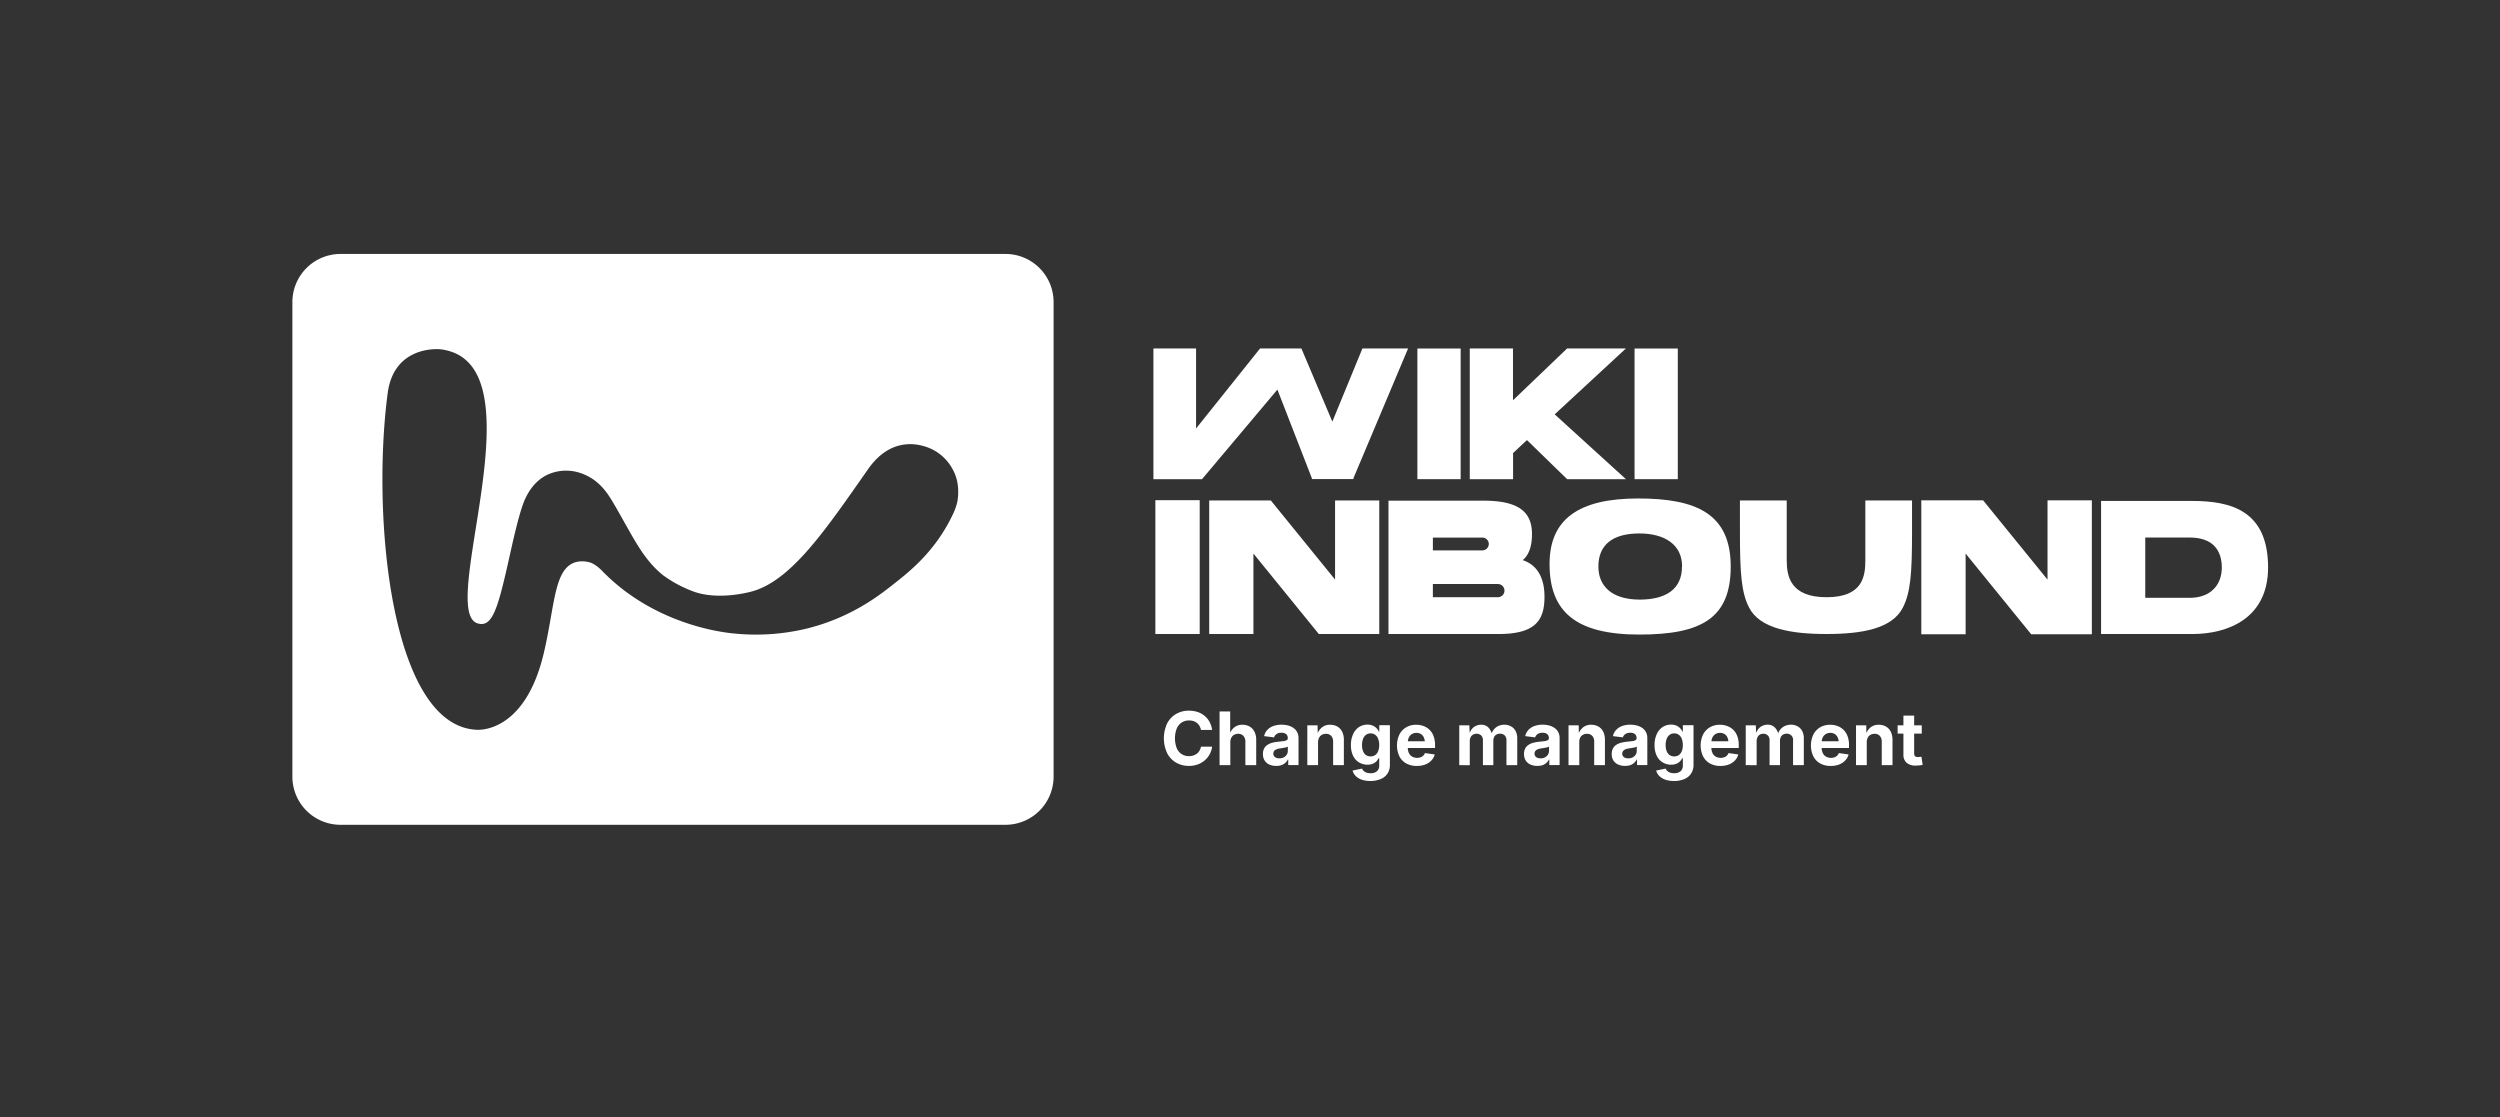 <svg id="Capa_1" data-name="Capa 1" xmlns="http://www.w3.org/2000/svg" viewBox="0 0 1080 482.64"><rect x="0" y="0" width="1080" height="482.64" fill="#333333" stroke="none"/><defs><style>.cls-1{fill:#fff;}</style></defs><path class="cls-1" d="M584.64,206.69l.11.26H566.66l.1-.26L551.84,168.3,519.28,207h-21V150.53h18.42v34.58l27.65-34.58H562.2l13.37,31.61,13-31.61h19.73Z"/><path class="cls-1" d="M612.31,150.56H631V207H612.31Z"/><path class="cls-1" d="M671.63,179l30.77,28H677l-17.35-16.88-6,5.59V207H634.94V150.53h18.67v22.39L677,150.53H702.4Z"/><path class="cls-1" d="M706.13,150.56h18.68V207H706.13Z"/><path class="cls-1" d="M499.12,216.08h19.15v57.81H499.12Z"/><path class="cls-1" d="M877.48,274l-28.33-34.85V274H830V216.13h26.69l27.84,34.27V216.13h19.15V274Z"/><path class="cls-1" d="M647.42,273.89c-8,0-31.39,0-31.39,0H599.82v-57.6l41,0c15.73,0,21,5.18,21,14.46,0,5.81-1.63,9.23-4,11.24,4.15,1.33,9.4,5.15,9.4,15.82C667.22,268,663.27,273.89,647.42,273.89ZM619,237.76h21.55a2.77,2.77,0,0,0,0-5.53H619Zm30.92,17.37a2.84,2.84,0,0,0-2.84-2.83H619V258h28.08A2.84,2.84,0,0,0,649.93,255.13Z"/><path class="cls-1" d="M747.67,244.73c0,22.42-12.74,29.4-39.48,29.4-27.45,0-38.78-9.85-38.78-30.47,0-19.27,12.41-28.32,38.25-28.32C732.65,215.34,747.67,221.83,747.67,244.73Zm-21,0c0-9.57-7.67-14.28-18.49-14.28-12,0-17.68,5.31-17.68,14.28,0,8.34,5.65,14.3,17.93,14.3C719.56,259,726.62,254.63,726.62,244.73Z"/><path class="cls-1" d="M755.65,262.55c-3.35-6.46-4-14.65-4-32.48V216.21h20.21V242c0,7,1.6,16,17.22,16s16.75-9,16.75-16V216.21H826v13.86c0,17.83-.66,26-4,32.48-4.66,9-17.43,11.34-32.95,11.34S760.31,271.51,755.65,262.55Z"/><path class="cls-1" d="M569.72,273.89l-28.24-34.75v34.75h-19.1V216.21H549l27.75,34.17V216.21h19.09v57.68Z"/><path class="cls-1" d="M907.66,273.89V216.41h39.4c16.73,0,32.75,4.17,32.75,28.74,0,22.21-17.71,28.74-32.56,28.74Zm52.16-28.68c0-7.19-3.6-13-13.86-13H926.75v26.05H946C955.26,258.24,959.82,252.41,959.82,245.21Z"/><path class="cls-1" d="M434.36,109.71H147.11a20.8,20.8,0,0,0-20.8,20.8v205a20.8,20.8,0,0,0,20.8,20.8H434.36a20.79,20.79,0,0,0,20.79-20.8v-205A20.79,20.79,0,0,0,434.36,109.71ZM413.67,216.2a14.39,14.39,0,0,1-.5,2.06,27.18,27.18,0,0,1-1.17,3.17c-7.77,16.9-19.52,25.82-26.46,31.29-6.11,4.82-18.41,14.32-37.39,18.91a93.81,93.81,0,0,1-32.09,1.93c-3.58-.4-32.76-3.57-55.25-26.24-.05,0-3.24-3.76-6.38-4.46a12.39,12.39,0,0,0-3.69-.35c-11.61.91-10.67,17.88-15.83,39.67-8.38,35.44-29.24,33.07-29.24,33.07-37-2.06-45.19-92.59-38.19-145.43,2.43-18.38,18-19.28,22.6-18.95a18.66,18.66,0,0,1,2.24.36c41,8.3-3.65,113,14.07,118.09,6.35,1.83,8.68-6.19,13.84-29.42,2.25-10.18,4.65-20.2,6.69-24.5,3.48-7.36,8.74-11.25,15.8-12a19.4,19.4,0,0,1,7.83.88,21.93,21.93,0,0,1,8.61,5.19c3.6,3.53,5.31,6.84,11.39,17.62,4.18,7.41,8.09,14.49,14.24,20,.31.28.78.7,1.39,1.21a52.88,52.88,0,0,0,14.13,7.49c10.27,3.35,22.38.31,24.69-.34,16.94-4.76,31.75-26.66,50-52.76,11.77-16.86,26.57-9.23,28.37-8.22l.44.24a20.29,20.29,0,0,1,7.94,8.41C414.43,208.1,414.08,213.5,413.67,216.2Z"/><path class="cls-1" d="M513.62,330.87a10.87,10.87,0,0,1-5.55-1.42,10,10,0,0,1-3.86-4.08,15.29,15.29,0,0,1,0-12.85,9.93,9.93,0,0,1,3.87-4.09,10.84,10.84,0,0,1,5.53-1.42,12.08,12.08,0,0,1,3.72.56,9.3,9.3,0,0,1,3,1.64,8.61,8.61,0,0,1,2.17,2.61,10,10,0,0,1,1.12,3.51h-4.81a5.24,5.24,0,0,0-.63-1.73,4.5,4.5,0,0,0-1.12-1.29,4.83,4.83,0,0,0-1.52-.81,6.26,6.26,0,0,0-1.87-.27,5.69,5.69,0,0,0-3.22.92,5.79,5.79,0,0,0-2.12,2.64,12,12,0,0,0,0,8.36,5.53,5.53,0,0,0,5.34,3.5,6.13,6.13,0,0,0,1.85-.28,5.3,5.3,0,0,0,1.53-.8,4.38,4.38,0,0,0,1.13-1.29,5.25,5.25,0,0,0,.64-1.73h4.81a9.29,9.29,0,0,1-1,3.19,9.39,9.39,0,0,1-2.09,2.66,9.49,9.49,0,0,1-3.05,1.81A11,11,0,0,1,513.62,330.87Z"/><path class="cls-1" d="M531.5,320.67v9.87h-4.64v-23.2h4.58v10.34H531a7.11,7.11,0,0,1,2.11-3.38,5.38,5.38,0,0,1,3.62-1.2,6.14,6.14,0,0,1,3.13.78,5.31,5.31,0,0,1,2.08,2.24,7.78,7.78,0,0,1,.74,3.52v10.9H538V320.47a3.67,3.67,0,0,0-.83-2.55,2.93,2.93,0,0,0-2.3-.91,3.45,3.45,0,0,0-1.74.43,2.92,2.92,0,0,0-1.18,1.23A4.2,4.2,0,0,0,531.5,320.67Z"/><path class="cls-1" d="M551.34,330.87a7.17,7.17,0,0,1-3-.58,4.56,4.56,0,0,1-2-1.72,5.07,5.07,0,0,1-.75-2.84,5,5,0,0,1,.53-2.41,4.1,4.1,0,0,1,1.45-1.56,6.92,6.92,0,0,1,2.09-.9,17.42,17.42,0,0,1,2.47-.43c1-.1,1.82-.2,2.43-.28a3.35,3.35,0,0,0,1.34-.42.93.93,0,0,0,.42-.84v-.08a2.29,2.29,0,0,0-.32-1.22,2.12,2.12,0,0,0-.93-.78,3.62,3.62,0,0,0-1.48-.27,4.09,4.09,0,0,0-1.55.27,2.92,2.92,0,0,0-1.07.74,2.52,2.52,0,0,0-.58,1l-4.29-.54a5.87,5.87,0,0,1,1.37-2.67,6.63,6.63,0,0,1,2.59-1.69,10.22,10.22,0,0,1,3.58-.58,10.92,10.92,0,0,1,2.78.34,7.14,7.14,0,0,1,2.34,1.06,4.94,4.94,0,0,1,1.61,1.82,5.48,5.48,0,0,1,.59,2.62v11.6h-4.44v-2.4h-.14a5,5,0,0,1-1.11,1.43,5,5,0,0,1-1.66,1A7,7,0,0,1,551.34,330.87Zm1.31-3.26a4.07,4.07,0,0,0,1.93-.43,3.32,3.32,0,0,0,1.29-1.17,3,3,0,0,0,.47-1.65v-1.82a3.75,3.75,0,0,1-.6.25,8,8,0,0,1-.9.21c-.33.07-.66.12-1,.18l-.93.14a6.11,6.11,0,0,0-1.49.39,2.38,2.38,0,0,0-1,.73,2,2,0,0,0,0,2.25,2.08,2.08,0,0,0,.92.69A3.54,3.54,0,0,0,552.65,327.61Z"/><path class="cls-1" d="M569.4,320.67v9.87h-4.64V313.35h4.43l.06,4.33h-.39A7.19,7.19,0,0,1,571,314.3a5.4,5.4,0,0,1,3.62-1.2,6.11,6.11,0,0,1,3.13.78,5.23,5.23,0,0,1,2.07,2.24,7.79,7.79,0,0,1,.73,3.52v10.9h-4.64V320.47a3.67,3.67,0,0,0-.82-2.55,3,3,0,0,0-2.31-.91,3.39,3.39,0,0,0-1.73.43,2.94,2.94,0,0,0-1.19,1.23A4.32,4.32,0,0,0,569.4,320.67Z"/><path class="cls-1" d="M592.09,337.39a11.57,11.57,0,0,1-3.83-.57,6.76,6.76,0,0,1-2.61-1.6,5.13,5.13,0,0,1-1.34-2.34l4.09-.86a3.32,3.32,0,0,0,.67,1,3.39,3.39,0,0,0,1.19.73,5.36,5.36,0,0,0,1.82.28,4.13,4.13,0,0,0,2.75-.84,3.19,3.19,0,0,0,1-2.59v-3.05h-.28a5.12,5.12,0,0,1-1,1.41,4.38,4.38,0,0,1-1.57,1,6.06,6.06,0,0,1-2.29.39,7,7,0,0,1-3.6-1,6.71,6.71,0,0,1-2.55-2.85,10.41,10.41,0,0,1-.94-4.65,10.85,10.85,0,0,1,1-4.81,7.11,7.11,0,0,1,2.56-3,6.59,6.59,0,0,1,3.57-1,5.61,5.61,0,0,1,2.36.45,5.15,5.15,0,0,1,1.62,1.15,6.39,6.39,0,0,1,1,1.45h.14v-2.8h4.59v16.94a7,7,0,0,1-1.07,4,6.44,6.44,0,0,1-3,2.35A11.26,11.26,0,0,1,592.09,337.39Zm0-10.62a3.41,3.41,0,0,0,2-.59,3.64,3.64,0,0,0,1.28-1.69,6.94,6.94,0,0,0,.45-2.64,7.1,7.1,0,0,0-.45-2.65,3.85,3.85,0,0,0-1.28-1.76,3.36,3.36,0,0,0-2-.62,3.2,3.2,0,0,0-2,.64,3.82,3.82,0,0,0-1.26,1.77,7.23,7.23,0,0,0-.43,2.62,7.14,7.14,0,0,0,.43,2.63,3.52,3.52,0,0,0,1.26,1.7A3.42,3.42,0,0,0,592.11,326.77Z"/><path class="cls-1" d="M612,330.88a9,9,0,0,1-4.54-1.09,7.35,7.35,0,0,1-2.94-3.08,11.17,11.17,0,0,1,0-9.35,7.63,7.63,0,0,1,2.9-3.13,8.33,8.33,0,0,1,4.38-1.13,9,9,0,0,1,3.2.56,7.21,7.21,0,0,1,4.32,4.4,10.76,10.76,0,0,1,.62,3.79v1.29H605.38v-2.92h12.33l-2.16.76a5.86,5.86,0,0,0-.42-2.32,3.35,3.35,0,0,0-1.24-1.52,3.6,3.6,0,0,0-2-.54,3.7,3.7,0,0,0-2,.55,3.45,3.45,0,0,0-1.28,1.49,5.06,5.06,0,0,0-.45,2.18v2.06a5.59,5.59,0,0,0,.5,2.46,3.44,3.44,0,0,0,1.41,1.53,4.58,4.58,0,0,0,3.63.28,3,3,0,0,0,1.15-.7,3,3,0,0,0,.73-1.13l4.22.61a6,6,0,0,1-1.46,2.61,7.14,7.14,0,0,1-2.63,1.73A9.94,9.94,0,0,1,612,330.88Z"/><path class="cls-1" d="M630.4,330.54V313.35h4.35l.19,4.19h-.33A6.86,6.86,0,0,1,635.8,315a4.81,4.81,0,0,1,1.84-1.45,5.35,5.35,0,0,1,2.23-.47,4.25,4.25,0,0,1,3.08,1.17,6.69,6.69,0,0,1,1.7,3.52h-.53a6.12,6.12,0,0,1,1.23-2.63,5.42,5.42,0,0,1,2-1.55,6.39,6.39,0,0,1,2.53-.51,5.77,5.77,0,0,1,2.84.69,4.92,4.92,0,0,1,2,2,6.63,6.63,0,0,1,.73,3.22v11.55h-4.66V319.87a2.87,2.87,0,0,0-.79-2.2,2.83,2.83,0,0,0-2-.72,2.9,2.9,0,0,0-1.53.38,2.62,2.62,0,0,0-1,1.06,3.58,3.58,0,0,0-.35,1.62v10.53h-4.5V319.73a2.76,2.76,0,0,0-.75-2,2.68,2.68,0,0,0-2-.75,3,3,0,0,0-1.49.37,2.66,2.66,0,0,0-1.05,1.1,3.69,3.69,0,0,0-.39,1.78v10.34Z"/><path class="cls-1" d="M664.18,330.87a7.17,7.17,0,0,1-3-.58,4.56,4.56,0,0,1-2.05-1.72,5.07,5.07,0,0,1-.75-2.84,5,5,0,0,1,.53-2.41,4.1,4.1,0,0,1,1.45-1.56,6.92,6.92,0,0,1,2.09-.9,17.18,17.18,0,0,1,2.47-.43c1-.1,1.82-.2,2.43-.28a3.35,3.35,0,0,0,1.34-.42.93.93,0,0,0,.42-.84v-.08a2.29,2.29,0,0,0-.32-1.22,2.12,2.12,0,0,0-.93-.78,3.62,3.62,0,0,0-1.48-.27,4.09,4.09,0,0,0-1.55.27,2.92,2.92,0,0,0-1.07.74,2.52,2.52,0,0,0-.58,1l-4.29-.54a5.87,5.87,0,0,1,1.37-2.67,6.63,6.63,0,0,1,2.59-1.69,10.22,10.22,0,0,1,3.58-.58,10.92,10.92,0,0,1,2.78.34,7.14,7.14,0,0,1,2.34,1.06,4.94,4.94,0,0,1,1.61,1.82,5.48,5.48,0,0,1,.59,2.62v11.6h-4.44v-2.4h-.14a5,5,0,0,1-1.11,1.43,5.13,5.13,0,0,1-1.66,1A7,7,0,0,1,664.18,330.87Zm1.31-3.26a4.07,4.07,0,0,0,1.93-.43,3.32,3.32,0,0,0,1.29-1.17,3,3,0,0,0,.47-1.65v-1.82a3.75,3.75,0,0,1-.6.25,8,8,0,0,1-.9.21c-.33.07-.66.12-1,.18l-.93.14a6.11,6.11,0,0,0-1.49.39,2.38,2.38,0,0,0-1,.73,2,2,0,0,0,0,2.25,2.08,2.08,0,0,0,.92.69A3.54,3.54,0,0,0,665.49,327.61Z"/><path class="cls-1" d="M682.25,320.67v9.87H677.6V313.35H682l.06,4.33h-.39a7.19,7.19,0,0,1,2.11-3.38,5.4,5.4,0,0,1,3.62-1.2,6.11,6.11,0,0,1,3.13.78,5.23,5.23,0,0,1,2.07,2.24,7.79,7.79,0,0,1,.73,3.52v10.9h-4.64V320.47a3.67,3.67,0,0,0-.82-2.55,3,3,0,0,0-2.31-.91,3.39,3.39,0,0,0-1.73.43,2.94,2.94,0,0,0-1.19,1.23A4.32,4.32,0,0,0,682.25,320.67Z"/><path class="cls-1" d="M702.08,330.87a7.13,7.13,0,0,1-3-.58,4.58,4.58,0,0,1-2.06-1.72,5.07,5.07,0,0,1-.75-2.84,5,5,0,0,1,.53-2.41,4.18,4.18,0,0,1,1.45-1.56,6.87,6.87,0,0,1,2.1-.9,17,17,0,0,1,2.46-.43c1-.1,1.82-.2,2.43-.28a3.35,3.35,0,0,0,1.34-.42.93.93,0,0,0,.42-.84v-.08a2.2,2.2,0,0,0-.32-1.22,2.15,2.15,0,0,0-.92-.78,3.66,3.66,0,0,0-1.48-.27,4.09,4.09,0,0,0-1.55.27,3,3,0,0,0-1.08.74,2.64,2.64,0,0,0-.58,1l-4.28-.54a5.78,5.78,0,0,1,1.37-2.67,6.52,6.52,0,0,1,2.58-1.69,10.22,10.22,0,0,1,3.58-.58,10.86,10.86,0,0,1,2.78.34,7.29,7.29,0,0,1,2.35,1.06,5.13,5.13,0,0,1,1.61,1.82,5.48,5.48,0,0,1,.58,2.62v11.6h-4.44v-2.4h-.13a5.18,5.18,0,0,1-1.12,1.43,4.93,4.93,0,0,1-1.66,1A6.93,6.93,0,0,1,702.08,330.87Zm1.31-3.26a4.07,4.07,0,0,0,1.93-.43,3.35,3.35,0,0,0,1.3-1.17,3,3,0,0,0,.46-1.65v-1.82a3.09,3.09,0,0,1-.6.25,7.83,7.83,0,0,1-.89.21c-.33.07-.67.12-1,.18l-.92.14a6.32,6.32,0,0,0-1.5.39,2.52,2.52,0,0,0-1,.73,1.82,1.82,0,0,0-.36,1.15,1.76,1.76,0,0,0,.34,1.1,2,2,0,0,0,.92.69A3.49,3.49,0,0,0,703.39,327.61Z"/><path class="cls-1" d="M723.25,337.39a11.53,11.53,0,0,1-3.83-.57,6.88,6.88,0,0,1-2.62-1.6,5.22,5.22,0,0,1-1.34-2.34l4.1-.86a3.14,3.14,0,0,0,.67,1,3.39,3.39,0,0,0,1.19.73,5.29,5.29,0,0,0,1.81.28,4.16,4.16,0,0,0,2.76-.84,3.22,3.22,0,0,0,1-2.59v-3.05h-.28a5.15,5.15,0,0,1-1,1.41,4.38,4.38,0,0,1-1.57,1,6,6,0,0,1-2.29.39,6.9,6.9,0,0,1-3.59-1,6.71,6.71,0,0,1-2.55-2.85,10.27,10.27,0,0,1-.94-4.65,10.85,10.85,0,0,1,1-4.81,7,7,0,0,1,2.56-3,6.56,6.56,0,0,1,3.56-1,5.58,5.58,0,0,1,2.36.45,5.15,5.15,0,0,1,1.62,1.15,6.39,6.39,0,0,1,1,1.45H727v-2.8h4.6v16.94a6.89,6.89,0,0,1-1.08,4,6.39,6.39,0,0,1-2.95,2.35A11.18,11.18,0,0,1,723.25,337.39Zm0-10.62a3.41,3.41,0,0,0,2-.59,3.65,3.65,0,0,0,1.29-1.69,7.15,7.15,0,0,0,.44-2.64,7.32,7.32,0,0,0-.44-2.65,3.86,3.86,0,0,0-1.29-1.76,3.36,3.36,0,0,0-2-.62,3.22,3.22,0,0,0-2,.64,4,4,0,0,0-1.26,1.77,7.45,7.45,0,0,0-.43,2.62,7.35,7.35,0,0,0,.43,2.63,3.6,3.6,0,0,0,1.27,1.7A3.39,3.39,0,0,0,723.26,326.77Z"/><path class="cls-1" d="M743.2,330.88a9,9,0,0,1-4.54-1.09,7.43,7.43,0,0,1-2.95-3.08,11.12,11.12,0,0,1,0-9.35,7.6,7.6,0,0,1,2.89-3.13A8.35,8.35,0,0,1,743,313.1a9.1,9.1,0,0,1,3.21.56,7.27,7.27,0,0,1,4.32,4.4,10.76,10.76,0,0,1,.61,3.79v1.29H736.53v-2.92h12.34l-2.17.76a5.86,5.86,0,0,0-.42-2.32,3.29,3.29,0,0,0-1.24-1.52,3.55,3.55,0,0,0-2-.54,3.7,3.7,0,0,0-2,.55,3.54,3.54,0,0,0-1.29,1.49,5.21,5.21,0,0,0-.44,2.18v2.06a5.45,5.45,0,0,0,.5,2.46,3.48,3.48,0,0,0,1.4,1.53,4.58,4.58,0,0,0,3.63.28,3.16,3.16,0,0,0,1.16-.7,3,3,0,0,0,.72-1.13l4.22.61a6,6,0,0,1-1.46,2.61,7.06,7.06,0,0,1-2.63,1.73A9.85,9.85,0,0,1,743.2,330.88Z"/><path class="cls-1" d="M754.16,330.54V313.35h4.34l.19,4.19h-.32a6.56,6.56,0,0,1,1.19-2.55,4.81,4.81,0,0,1,1.84-1.45,5.35,5.35,0,0,1,2.23-.47,4.23,4.23,0,0,1,3.07,1.17,6.62,6.62,0,0,1,1.71,3.52h-.53a6.23,6.23,0,0,1,1.22-2.63,5.45,5.45,0,0,1,2.06-1.55,6.35,6.35,0,0,1,2.53-.51,5.8,5.8,0,0,1,2.84.69,4.92,4.92,0,0,1,2,2,6.63,6.63,0,0,1,.72,3.22v11.55h-4.65V319.87a2.63,2.63,0,0,0-2.76-2.92,2.9,2.9,0,0,0-1.53.38,2.5,2.5,0,0,0-1,1.06,3.58,3.58,0,0,0-.35,1.62v10.53h-4.5V319.73a2.73,2.73,0,0,0-.76-2,2.64,2.64,0,0,0-1.95-.75,3,3,0,0,0-1.49.37,2.66,2.66,0,0,0-1,1.1,3.69,3.69,0,0,0-.39,1.78v10.34Z"/><path class="cls-1" d="M790.83,330.88a9,9,0,0,1-4.54-1.09,7.35,7.35,0,0,1-2.94-3.08,11.17,11.17,0,0,1,0-9.35,7.63,7.63,0,0,1,2.9-3.13,8.33,8.33,0,0,1,4.38-1.13,9,9,0,0,1,3.2.56,7.21,7.21,0,0,1,4.32,4.4,10.53,10.53,0,0,1,.62,3.79v1.29H784.17v-2.92H796.5l-2.16.76a5.86,5.86,0,0,0-.42-2.32,3.35,3.35,0,0,0-1.24-1.52,3.6,3.6,0,0,0-2-.54,3.7,3.7,0,0,0-2,.55,3.45,3.45,0,0,0-1.28,1.49,5.06,5.06,0,0,0-.45,2.18v2.06a5.59,5.59,0,0,0,.5,2.46,3.44,3.44,0,0,0,1.41,1.53,4.58,4.58,0,0,0,3.63.28,3,3,0,0,0,1.15-.7,3,3,0,0,0,.73-1.13l4.22.61a6,6,0,0,1-1.46,2.61,7.14,7.14,0,0,1-2.63,1.73A9.9,9.9,0,0,1,790.83,330.88Z"/><path class="cls-1" d="M806.44,320.67v9.87H801.8V313.35h4.42l.06,4.33h-.39A7.19,7.19,0,0,1,808,314.3a5.4,5.4,0,0,1,3.62-1.2,6.08,6.08,0,0,1,3.13.78,5.11,5.11,0,0,1,2.07,2.24,7.78,7.78,0,0,1,.74,3.52v10.9h-4.64V320.47a3.67,3.67,0,0,0-.83-2.55,2.94,2.94,0,0,0-2.3-.91,3.4,3.4,0,0,0-1.74.43,2.92,2.92,0,0,0-1.18,1.23A4.2,4.2,0,0,0,806.44,320.67Z"/><path class="cls-1" d="M830.2,313.35v3.56H819.77v-3.56Zm-7.92-4.22h4.64v16.32a1.73,1.73,0,0,0,.36,1.21,1.67,1.67,0,0,0,1.22.38,7,7,0,0,0,.81-.06c.32,0,.58-.07.75-.1l.52,3.54a11.27,11.27,0,0,1-1.47.24c-.51,0-1,.07-1.48.07a5.82,5.82,0,0,1-4-1.22,4.59,4.59,0,0,1-1.35-3.58Z"/></svg>